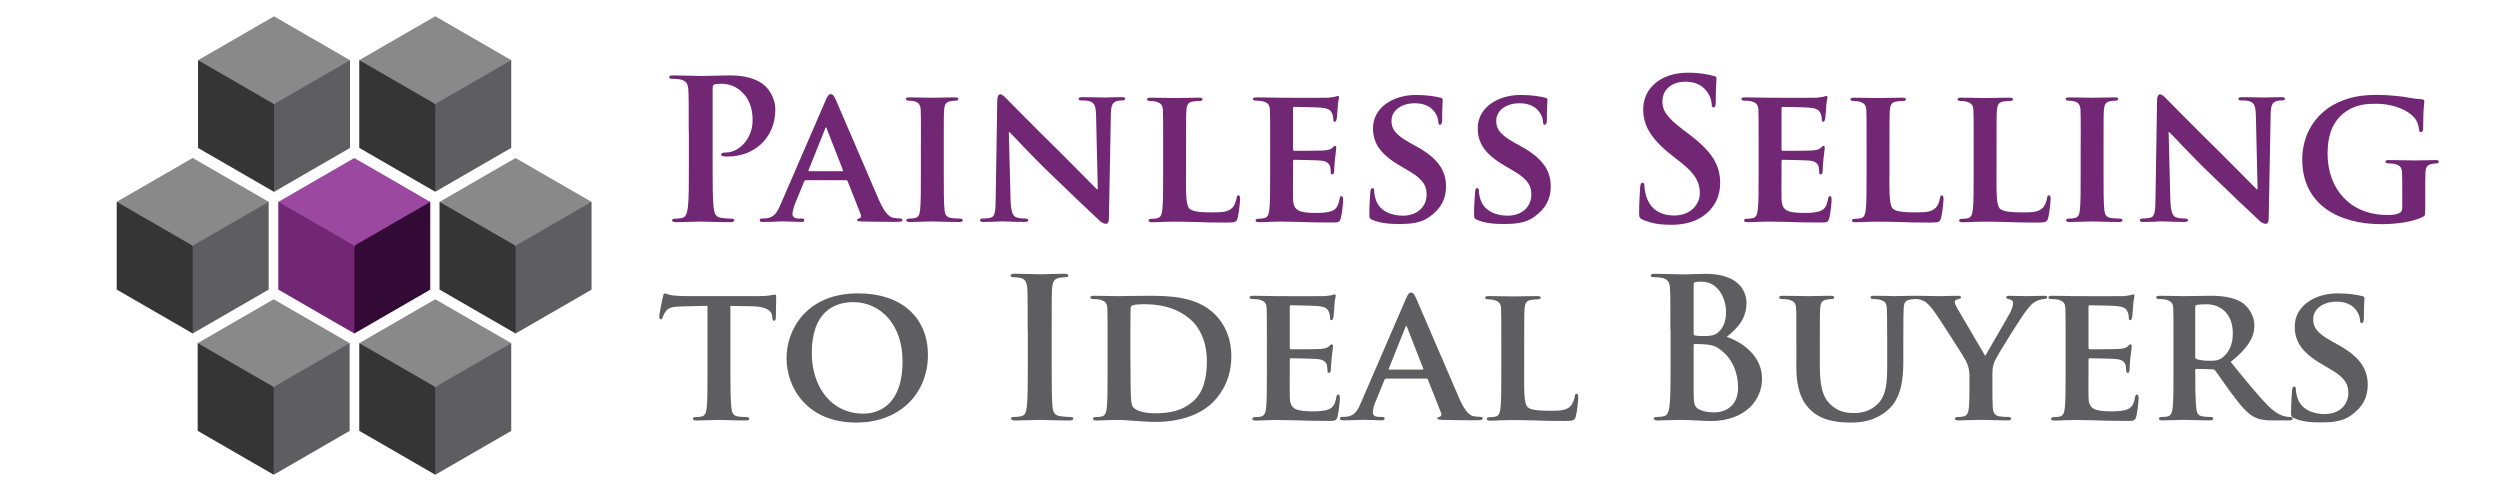 <?xml version="1.0" encoding="utf-8"?>
<!-- Generator: Adobe Illustrator 23.0.3, SVG Export Plug-In . SVG Version: 6.00 Build 0)  -->
<svg version="1.1" id="Ñëîé_1" xmlns="http://www.w3.org/2000/svg" xmlns:xlink="http://www.w3.org/1999/xlink" x="0px" y="0px"
	 width="3504.3px" height="676.8px" viewBox="0 0 3504.3 676.8" style="enable-background:new 0 0 3504.3 676.8;"
	 xml:space="preserve">
<style type="text/css">
	.st0{fill-rule:evenodd;clip-rule:evenodd;fill:#353535;}
	.st1{fill-rule:evenodd;clip-rule:evenodd;fill:#5E5E60;}
	.st2{fill-rule:evenodd;clip-rule:evenodd;fill:#898989;}
	.st3{fill-rule:evenodd;clip-rule:evenodd;fill:#712773;}
	.st4{fill-rule:evenodd;clip-rule:evenodd;fill:#330935;}
	.st5{fill-rule:evenodd;clip-rule:evenodd;fill:#9A48A0;}
	.st6{fill-rule:evenodd;clip-rule:evenodd;fill:#D61A36;}
	.st7{fill:#712773;}
	.st8{fill:#5E5E60;}
	.st9{fill:none;}
</style>
<g id="VALUE_DRIVEN_PRICING">
	<g id="Layer_3">
		<g>
			<path class="st0" d="M610.1,268.8l-106.5-61.5v-123c49.1,6.4,85,26.4,106.5,61.5C631.5,186.9,632.2,227.9,610.1,268.8
				L610.1,268.8z"/>
			<path class="st1" d="M716.6,84.3v123l-106.5,61.5v-123C631.4,107.8,666.4,86.7,716.6,84.3L716.6,84.3z"/>
			<polygon class="st2" points="503.6,84.3 610.1,22.8 716.6,84.3 610.1,145.8 503.6,84.3 			"/>
		</g>
		<g>
			<path class="st0" d="M270.1,467.4l-106.5-61.5v-123c49.1,6.4,85,26.4,106.5,61.5C291.4,385.5,292.1,426.5,270.1,467.4
				L270.1,467.4z"/>
			<path class="st1" d="M376.6,282.9v123l-106.5,61.5v-123C291.3,306.4,326.4,285.3,376.6,282.9L376.6,282.9z"/>
			<polygon class="st2" points="163.6,282.9 270.1,221.4 376.6,282.9 270.1,344.4 163.6,282.9 			"/>
		</g>
		<g>
			<path class="st0" d="M722.6,467.4l-106.5-61.5V283c49.1,6.4,85,26.4,106.5,61.5C744,385.6,744.7,426.6,722.6,467.4L722.6,467.4z"
				/>
			<path class="st1" d="M829.2,283v123l-106.5,61.5v-123C743.9,306.4,778.9,285.4,829.2,283L829.2,283z"/>
			<polygon class="st2" points="616.1,283 722.6,221.5 829.2,283 722.6,344.4 616.1,283 			"/>
		</g>
		<g>
			<path class="st0" d="M384.1,268.9l-106.5-61.5v-123c49.1,6.4,85,26.4,106.5,61.5C405.5,187,406.1,228,384.1,268.9L384.1,268.9z"
				/>
			<path class="st1" d="M490.6,84.4v123l-106.5,61.5v-123C405.4,107.9,440.4,86.8,490.6,84.4L490.6,84.4z"/>
			<polygon class="st2" points="277.6,84.4 384.1,22.9 490.6,84.4 384.1,145.9 277.6,84.4 			"/>
		</g>
		<g>
			<path class="st0" d="M383.6,665.4l-106.5-61.5V481c49.1,6.4,85,26.4,106.5,61.5C404.9,583.6,405.6,624.6,383.6,665.4L383.6,665.4
				z"/>
			<path class="st1" d="M490.1,481v123l-106.5,61.5v-123C404.8,504.4,439.9,483.4,490.1,481L490.1,481z"/>
			<polygon class="st2" points="277.1,481 383.6,419.5 490.1,481 383.6,542.4 277.1,481 			"/>
		</g>
		<g>
			<path class="st3" d="M496.6,467.4l-106.5-61.5V283c49.1,6.4,85,26.4,106.5,61.5C518,385.6,518.7,426.6,496.6,467.4L496.6,467.4z"
				/>
			<path class="st4" d="M603.1,283v123l-106.5,61.5v-123C517.9,306.4,552.9,285.4,603.1,283L603.1,283z"/>
			<polygon class="st5" points="390.1,283 496.6,221.5 603.1,283 496.6,344.4 390.1,283 			"/>
		</g>
		<g>
			<path class="st0" d="M610.1,665.4l-106.5-61.5V481c49.1,6.4,85,26.4,106.5,61.5C631.5,583.6,632.2,624.6,610.1,665.4L610.1,665.4
				z"/>
			<path class="st1" d="M716.6,481v123l-106.5,61.5v-123C631.4,504.4,666.4,483.4,716.6,481L716.6,481z"/>
			<polygon class="st2" points="503.6,481 610.1,419.5 716.6,481 610.1,542.4 503.6,481 			"/>
		</g>
		<rect x="-215.2" y="871.4" class="st6" width="13.5" height="13.5"/>
	</g>
	<g>
		<path class="st7" d="M965.4,184.5c0-41.3,0-48.9-0.5-57.7c-0.5-9.2-2.7-13.6-11.7-15.5c-2.2-0.5-6.8-0.8-10.6-0.8
			c-3,0-4.6-0.5-4.6-2.4c0-1.9,1.9-2.4,6-2.4c14.4,0,31.5,0.8,39.2,0.8c11.1,0,26.9-0.8,39.4-0.8c34,0,46.2,11.4,50.6,15.5
			c6,5.7,13.6,17.9,13.6,32.4c0,38.6-28.3,65.8-66.9,65.8c-1.4,0-4.4,0-5.7-0.3c-1.4-0.3-3.3-0.5-3.3-2.4c0-2.2,1.9-3,7.6-3
			c15.2,0,36.4-17.1,36.4-44.9c0-9-0.8-27.2-16-40.8c-9.8-9-20.9-10.6-27.2-10.6c-4.1,0-8.2,0.3-10.6,1.1c-1.4,0.5-2.2,2.2-2.2,5.2
			v108.8c0,25,0,46.5,1.4,58.2c0.8,7.6,2.4,13.6,10.6,14.7c3.8,0.5,9.8,1.1,13.9,1.1c3,0,4.4,0.8,4.4,2.2c0,1.9-2.2,2.7-5.2,2.7
			c-17.9,0-35.1-0.8-42.2-0.8c-6.3,0-23.4,0.8-34.3,0.8c-3.5,0-5.4-0.8-5.4-2.7c0-1.4,1.1-2.2,4.4-2.2c4.1,0,7.3-0.5,9.8-1.1
			c5.4-1.1,6.8-7.1,7.9-15c1.4-11.4,1.4-32.9,1.4-57.9V184.5z"/>
		<path class="st7" d="M1129.4,252.8c-1.4,0-1.6,0.3-2.2,1.6l-12.8,31.3c-2.4,5.7-3.5,11.4-3.5,14.1c0,4.1,2.2,6.5,9.5,6.5h3.5
			c3,0,3.5,1.1,3.5,2.4c0,1.9-1.4,2.4-3.8,2.4c-7.9,0-19-0.8-26.6-0.8c-2.4,0-15.2,0.8-27.7,0.8c-3,0-4.4-0.5-4.4-2.4
			c0-1.4,0.8-2.4,2.7-2.4c2.2,0,4.9-0.3,7.1-0.3c10.9-1.6,15-8.7,19.9-20.4l62.5-144.4c2.7-6.5,4.6-9.2,7.1-9.2
			c3.5,0,4.6,2.2,7.1,7.3c5.7,12.8,45.7,106.3,60.9,141.4c9.2,20.9,16,23.9,20.4,24.7c3.5,0.5,6.3,0.8,9,0.8c2.2,0,3.3,0.8,3.3,2.4
			c0,1.9-1.4,2.4-10.3,2.4c-8.4,0-25.8,0-46-0.5c-4.4-0.3-7.1-0.3-7.1-1.9c0-1.4,0.5-2.2,3-2.4c1.6-0.3,3.3-2.4,2.2-5.2l-18.5-46.8
			c-0.5-1.4-1.4-1.6-2.4-1.6H1129.4z M1180.5,240c1.1,0,1.4-0.5,1.1-1.4l-22.6-57.9c-0.3-0.8-0.5-2.2-1.1-2.2
			c-0.8,0-1.1,1.4-1.4,2.2l-23.1,57.7c-0.5,1.1,0,1.6,0.8,1.6H1180.5z"/>
		<path class="st7" d="M1290.9,203.3c0-35.1,0-41.6-0.3-48.9c-0.5-7.9-3-10.6-8.2-12.2c-2.7-0.8-5.7-1.1-8.7-1.1
			c-2.4,0-3.8-0.5-3.8-2.7c0-1.4,1.9-1.9,5.7-1.9c9,0,25.3,0.5,32.1,0.5c6,0,21.5-0.5,30.7-0.5c3,0,4.9,0.5,4.9,1.9
			c0,2.2-1.4,2.7-3.8,2.7c-2.4,0-4.4,0.3-7.1,0.8c-6.5,1.1-8.4,4.4-9,12.5c-0.5,7.3-0.5,13.9-0.5,48.9v40.8c0,22.3,0,40.8,1.1,50.6
			c0.8,6.3,2.4,9.8,9.5,10.9c3.3,0.5,8.7,0.8,12.2,0.8c2.7,0,3.8,1.4,3.8,2.4c0,1.6-1.9,2.4-4.6,2.4c-15.8,0-32.1-0.8-38.6-0.8
			c-5.4,0-21.8,0.8-31.3,0.8c-3,0-4.6-0.8-4.6-2.4c0-1.1,0.8-2.4,3.8-2.4c3.5,0,6.3-0.3,8.4-0.8c4.9-1.1,6.3-4.4,7.1-11.2
			c1.1-9.5,1.1-28,1.1-50.3V203.3z"/>
		<path class="st7" d="M1416.5,279.7c0.5,17.9,3.5,23.4,8.2,25c4.1,1.4,8.7,1.6,12.5,1.6c2.7,0,4.1,1.1,4.1,2.4
			c0,1.9-2.2,2.4-5.4,2.4c-15.5,0-26.6-0.8-31-0.8c-2.2,0-13.6,0.8-25.8,0.8c-3.3,0-5.4-0.3-5.4-2.4c0-1.4,1.6-2.4,3.8-2.4
			c3.3,0,7.6-0.3,10.9-1.1c6.3-1.6,7.1-7.9,7.3-28l2.2-137.1c0-4.6,1.6-7.9,4.1-7.9c3,0,6.3,3.5,10.3,7.6c3,3,38.9,39.7,73.7,73.7
			c16.3,16,48.1,48.7,51.7,51.9h1.1l-2.4-102.8c-0.3-14.1-2.4-18.2-8.2-20.4c-3.5-1.4-9.2-1.4-12.5-1.4c-3,0-3.8-1.1-3.8-2.4
			c0-1.9,2.4-2.2,6-2.2c12.5,0,25.3,0.5,30.5,0.5c2.7,0,11.7-0.5,23.4-0.5c3.3,0,5.4,0.3,5.4,2.2c0,1.4-1.4,2.4-4.1,2.4
			c-2.4,0-4.4,0-7.3,0.8c-6.5,1.9-8.4,6-8.7,19l-2.7,145.8c0,5.2-1.9,7.3-3.8,7.3c-4.1,0-7.3-2.4-9.8-4.9
			c-15-13.9-44.9-42.4-69.9-66.6c-26.1-25-51.4-53-56-57.1h-0.8L1416.5,279.7z"/>
		<path class="st7" d="M1662.4,244.1c0,29.6,0,44.3,5.2,48.7c4.1,3.5,13.3,4.9,31.8,4.9c12.8,0,22-0.3,28-6.5c3-3,5.4-9.5,6-13.9
			c0.3-2.2,0.8-3.5,2.7-3.5c1.6,0,2.2,2.4,2.2,5.2c0,2.7-1.6,19.9-3.5,26.7c-1.6,5.2-2.7,6.3-15.2,6.3c-17.1,0-31-0.3-43-0.8
			c-12-0.3-22-0.5-31.8-0.5c-2.7,0-7.9,0.3-13.6,0.3c-5.7,0.3-11.7,0.5-16.6,0.5c-3,0-4.6-0.8-4.6-2.4c0-1.1,0.8-2.4,3.8-2.4
			c3.5,0,6.3-0.3,8.4-0.8c4.9-1.1,6.3-5.4,7.1-12.2c1.1-9.8,1.1-28,1.1-49.2v-40.8c0-35.1,0-41.6-0.3-48.9
			c-0.5-7.9-2.7-10.3-10.3-12.5c-1.9-0.5-4.9-0.8-7.9-0.8c-2.7,0-4.1-0.8-4.1-2.4c0-1.6,1.6-2.2,5.2-2.2c11.2,0,26.4,0.5,32.9,0.5
			c5.7,0,25.3-0.5,34.5-0.5c3.5,0,5.2,0.5,5.2,2.2c0,1.6-1.4,2.4-4.4,2.4c-2.7,0-6.5,0.3-9.2,0.8c-6.5,1.1-8.4,4.4-9,12.5
			c-0.5,7.3-0.5,13.9-0.5,48.9V244.1z"/>
		<path class="st7" d="M1780.4,203.3c0-35.1,0-41.6-0.3-48.9c-0.5-7.9-2.7-10.3-10.3-12.5c-1.9-0.5-6-0.8-9.5-0.8
			c-2.4,0-4.1-0.8-4.1-2.4c0-1.6,1.9-2.2,5.4-2.2c12.5,0,27.7,0.5,34.5,0.5c7.6,0,60.6,0.3,65.3,0c4.4-0.3,8.2-1.1,10.1-1.4
			c1.4-0.3,2.7-1.1,3.8-1.1c1.4,0,1.6,1.1,1.6,2.2c0,1.6-1.4,4.4-1.9,15c-0.3,2.4-0.8,12.5-1.4,15.2c-0.3,1.1-0.8,3.8-2.7,3.8
			c-1.6,0-1.9-1.1-1.9-3c0-1.6-0.3-5.7-1.6-8.4c-1.9-4.1-3.8-7.3-15.8-8.4c-4.1-0.5-32.6-1.1-37.5-1.1c-1.1,0-1.6,0.8-1.6,2.2V209
			c0,1.4,0.3,2.4,1.6,2.4c5.4,0,36.4,0,41.9-0.5c5.7-0.5,9-1.4,11.4-3.5c1.9-1.6,2.7-3,3.8-3s1.9,1.1,1.9,2.4s-0.5,5.2-1.9,16.9
			c-0.5,4.6-1.1,13.9-1.1,15.5c0,1.9-0.3,5.2-2.4,5.2c-1.6,0-2.2-0.8-2.2-1.9c-0.3-2.4-0.3-5.4-0.8-8.4c-1.4-4.6-4.4-8.2-13.3-9
			c-4.4-0.5-31.5-1.1-37.5-1.1c-1.1,0-1.4,1.1-1.4,2.4v18.5c0,7.9-0.3,27.5,0,34.3c0.5,15.8,7.9,19.3,32.4,19.3
			c6.3,0,16.3-0.3,22.6-3c6-2.7,8.7-7.6,10.3-17.1c0.5-2.4,1.1-3.5,2.7-3.5c1.9,0,2.2,3,2.2,5.4c0,5.2-1.9,20.9-3.3,25.6
			c-1.6,6-3.8,6-12.8,6c-17.9,0-32.4-0.3-44.1-0.8c-11.7-0.3-20.7-0.5-27.7-0.5c-2.7,0-7.9,0.3-13.6,0.3c-5.7,0.3-11.7,0.5-16.6,0.5
			c-3,0-4.6-0.8-4.6-2.4c0-1.1,0.8-2.4,3.8-2.4c3.5,0,6.3-0.3,8.4-0.8c4.9-1.1,6.3-5.4,7.1-12.2c1.1-9.8,1.1-28,1.1-49.2V203.3z"/>
		<path class="st7" d="M1924,308.3c-3.8-1.6-4.6-2.7-4.6-7.9c0-12.5,1.1-26.9,1.4-30.7c0-3.5,1.1-6,3-6c2.2,0,2.4,2.2,2.4,3.8
			c0,3,0.8,7.9,2.2,12c5.2,17.1,23.1,22.8,38.1,22.8c20.7,0,33.2-13.1,33.2-29.4c0-10.1-2.4-20.1-23.7-32.6l-13.9-8.2
			c-28.3-16.6-37.5-32.1-37.5-52.5c0-28.3,27.2-46.5,60.4-46.5c15.5,0,27.7,2.2,34,3.8c2.2,0.5,3.3,1.4,3.3,3c0,3-0.8,9.5-0.8,27.7
			c0,4.9-1.1,7.3-3,7.3c-1.6,0-2.4-1.4-2.4-4.1c0-2.2-1.1-9.2-6.3-15.2c-3.5-4.4-11.2-10.9-26.7-10.9c-17.1,0-32.6,9-32.6,24.7
			c0,10.3,3.8,18.5,25.3,30.5l9.8,5.4c31.5,17.4,41.3,35.1,41.3,56c0,17.1-6.5,31-23.9,43.2c-11.4,8.2-27.2,9.5-40,9.5
			C1949,314.2,1934.3,312.9,1924,308.3z"/>
		<path class="st7" d="M2070.8,308.3c-3.8-1.6-4.6-2.7-4.6-7.9c0-12.5,1.1-26.9,1.4-30.7c0-3.5,1.1-6,3-6c2.2,0,2.4,2.2,2.4,3.8
			c0,3,0.8,7.9,2.2,12c5.2,17.1,23.1,22.8,38.1,22.8c20.7,0,33.2-13.1,33.2-29.4c0-10.1-2.4-20.1-23.7-32.6l-13.9-8.2
			c-28.3-16.6-37.5-32.1-37.5-52.5c0-28.3,27.2-46.5,60.4-46.5c15.5,0,27.7,2.2,34,3.8c2.2,0.5,3.3,1.4,3.3,3c0,3-0.8,9.5-0.8,27.7
			c0,4.9-1.1,7.3-3,7.3c-1.6,0-2.4-1.4-2.4-4.1c0-2.2-1.1-9.2-6.3-15.2c-3.5-4.4-11.2-10.9-26.7-10.9c-17.1,0-32.6,9-32.6,24.7
			c0,10.3,3.8,18.5,25.3,30.5l9.8,5.4c31.5,17.4,41.3,35.1,41.3,56c0,17.1-6.5,31-23.9,43.2c-11.4,8.2-27.2,9.5-40,9.5
			C2095.8,314.2,2081.2,312.9,2070.8,308.3z"/>
		<path class="st7" d="M2302.8,308c-4.4-1.9-5.2-3.3-5.2-9.2c0-15,1.1-31.3,1.4-35.6c0.3-4.1,1.1-7.1,3.3-7.1c2.4,0,2.7,2.4,2.7,4.6
			c0,3.5,1.1,9.2,2.4,13.9c6,20.1,22,27.5,38.9,27.5c24.5,0,36.4-16.6,36.4-31c0-13.3-4.1-25.8-26.7-43.5l-12.5-9.8
			c-29.9-23.4-40.2-42.4-40.2-64.5c0-29.9,25-51.4,62.8-51.4c17.7,0,29.1,2.7,36.2,4.6c2.4,0.5,3.8,1.4,3.8,3.3
			c0,3.5-1.1,11.4-1.1,32.6c0,6-0.8,8.2-3,8.2c-1.9,0-2.7-1.6-2.7-4.9c0-2.4-1.4-10.9-7.1-17.9c-4.1-5.2-12-13.3-29.6-13.3
			c-20.1,0-32.4,11.7-32.4,28c0,12.5,6.3,22,28.8,39.2l7.6,5.7c32.9,24.7,44.6,43.5,44.6,69.3c0,15.8-6,34.5-25.6,47.3
			c-13.6,8.7-28.8,11.1-43.2,11.1C2326.7,315.1,2314.5,313.1,2302.8,308z"/>
		<path class="st7" d="M2465.1,203.3c0-35.1,0-41.6-0.3-48.9c-0.5-7.9-2.7-10.3-10.3-12.5c-1.9-0.5-6-0.8-9.5-0.8
			c-2.4,0-4.1-0.8-4.1-2.4c0-1.6,1.9-2.2,5.4-2.2c12.5,0,27.7,0.5,34.5,0.5c7.6,0,60.6,0.3,65.3,0c4.4-0.3,8.2-1.1,10.1-1.4
			c1.4-0.3,2.7-1.1,3.8-1.1c1.4,0,1.6,1.1,1.6,2.2c0,1.6-1.4,4.4-1.9,15c-0.3,2.4-0.8,12.5-1.4,15.2c-0.3,1.1-0.8,3.8-2.7,3.8
			c-1.6,0-1.9-1.1-1.9-3c0-1.6-0.3-5.7-1.6-8.4c-1.9-4.1-3.8-7.3-15.8-8.4c-4.1-0.5-32.6-1.1-37.5-1.1c-1.1,0-1.6,0.8-1.6,2.2V209
			c0,1.4,0.3,2.4,1.6,2.4c5.4,0,36.4,0,41.9-0.5c5.7-0.5,9-1.4,11.4-3.5c1.9-1.6,2.7-3,3.8-3s1.9,1.1,1.9,2.4s-0.5,5.2-1.9,16.9
			c-0.5,4.6-1.1,13.9-1.1,15.5c0,1.9-0.3,5.2-2.4,5.2c-1.6,0-2.2-0.8-2.2-1.9c-0.3-2.4-0.3-5.4-0.8-8.4c-1.4-4.6-4.4-8.2-13.3-9
			c-4.4-0.5-31.5-1.1-37.5-1.1c-1.1,0-1.4,1.1-1.4,2.4v18.5c0,7.9-0.3,27.5,0,34.3c0.5,15.8,7.9,19.3,32.4,19.3
			c6.3,0,16.3-0.3,22.6-3c6-2.7,8.7-7.6,10.3-17.1c0.5-2.4,1.1-3.5,2.7-3.5c1.9,0,2.2,3,2.2,5.4c0,5.2-1.9,20.9-3.3,25.6
			c-1.6,6-3.8,6-12.8,6c-17.9,0-32.4-0.3-44.1-0.8c-11.7-0.3-20.7-0.5-27.7-0.5c-2.7,0-7.9,0.3-13.6,0.3c-5.7,0.3-11.7,0.5-16.6,0.5
			c-3,0-4.6-0.8-4.6-2.4c0-1.1,0.8-2.4,3.8-2.4c3.5,0,6.3-0.3,8.4-0.8c4.9-1.1,6.3-5.4,7.1-12.2c1.1-9.8,1.1-28,1.1-49.2V203.3z"/>
		<path class="st7" d="M2648.4,244.1c0,29.6,0,44.3,5.2,48.7c4.1,3.5,13.3,4.9,31.8,4.9c12.8,0,22-0.3,28-6.5c3-3,5.4-9.5,6-13.9
			c0.3-2.2,0.8-3.5,2.7-3.5c1.6,0,2.2,2.4,2.2,5.2c0,2.7-1.6,19.9-3.5,26.7c-1.6,5.2-2.7,6.3-15.2,6.3c-17.1,0-31-0.3-43-0.8
			c-12-0.3-22-0.5-31.8-0.5c-2.7,0-7.9,0.3-13.6,0.3c-5.7,0.3-11.7,0.5-16.6,0.5c-3,0-4.6-0.8-4.6-2.4c0-1.1,0.8-2.4,3.8-2.4
			c3.5,0,6.3-0.3,8.4-0.8c4.9-1.1,6.3-5.4,7.1-12.2c1.1-9.8,1.1-28,1.1-49.2v-40.8c0-35.1,0-41.6-0.3-48.9
			c-0.5-7.9-2.7-10.3-10.3-12.5c-1.9-0.5-4.9-0.8-7.9-0.8c-2.7,0-4.1-0.8-4.1-2.4c0-1.6,1.6-2.2,5.2-2.2c11.2,0,26.4,0.5,32.9,0.5
			c5.7,0,25.3-0.5,34.5-0.5c3.5,0,5.2,0.5,5.2,2.2c0,1.6-1.4,2.4-4.4,2.4c-2.7,0-6.5,0.3-9.2,0.8c-6.5,1.1-8.4,4.4-9,12.5
			c-0.5,7.3-0.5,13.9-0.5,48.9V244.1z"/>
		<path class="st7" d="M2798.5,244.1c0,29.6,0,44.3,5.2,48.7c4.1,3.5,13.3,4.9,31.8,4.9c12.8,0,22-0.3,28-6.5c3-3,5.4-9.5,6-13.9
			c0.3-2.2,0.8-3.5,2.7-3.5c1.6,0,2.2,2.4,2.2,5.2c0,2.7-1.6,19.9-3.5,26.7c-1.6,5.2-2.7,6.3-15.2,6.3c-17.1,0-31-0.3-43-0.8
			c-12-0.3-22-0.5-31.8-0.5c-2.7,0-7.9,0.3-13.6,0.3c-5.7,0.3-11.7,0.5-16.6,0.5c-3,0-4.6-0.8-4.6-2.4c0-1.1,0.8-2.4,3.8-2.4
			c3.5,0,6.3-0.3,8.4-0.8c4.9-1.1,6.3-5.4,7.1-12.2c1.1-9.8,1.1-28,1.1-49.2v-40.8c0-35.1,0-41.6-0.3-48.9
			c-0.5-7.9-2.7-10.3-10.3-12.5c-1.9-0.5-4.9-0.8-7.9-0.8c-2.7,0-4.1-0.8-4.1-2.4c0-1.6,1.6-2.2,5.2-2.2c11.2,0,26.4,0.5,32.9,0.5
			c5.7,0,25.3-0.5,34.5-0.5c3.5,0,5.2,0.5,5.2,2.2c0,1.6-1.4,2.4-4.4,2.4c-2.7,0-6.5,0.3-9.2,0.8c-6.5,1.1-8.4,4.4-9,12.5
			c-0.5,7.3-0.5,13.9-0.5,48.9V244.1z"/>
		<path class="st7" d="M2916.6,203.3c0-35.1,0-41.6-0.3-48.9c-0.5-7.9-3-10.6-8.2-12.2c-2.7-0.8-5.7-1.1-8.7-1.1
			c-2.4,0-3.8-0.5-3.8-2.7c0-1.4,1.9-1.9,5.7-1.9c9,0,25.3,0.5,32.1,0.5c6,0,21.5-0.5,30.7-0.5c3,0,4.9,0.5,4.9,1.9
			c0,2.2-1.4,2.7-3.8,2.7c-2.4,0-4.4,0.3-7.1,0.8c-6.5,1.1-8.4,4.4-9,12.5c-0.5,7.3-0.5,13.9-0.5,48.9v40.8c0,22.3,0,40.8,1.1,50.6
			c0.8,6.3,2.4,9.8,9.5,10.9c3.3,0.5,8.7,0.8,12.2,0.8c2.7,0,3.8,1.4,3.8,2.4c0,1.6-1.9,2.4-4.6,2.4c-15.8,0-32.1-0.8-38.6-0.8
			c-5.4,0-21.8,0.8-31.3,0.8c-3,0-4.6-0.8-4.6-2.4c0-1.1,0.8-2.4,3.8-2.4c3.5,0,6.3-0.3,8.4-0.8c4.9-1.1,6.3-4.4,7.1-11.2
			c1.1-9.5,1.1-28,1.1-50.3V203.3z"/>
		<path class="st7" d="M3042.2,279.7c0.5,17.9,3.5,23.4,8.2,25c4.1,1.4,8.7,1.6,12.5,1.6c2.7,0,4.1,1.1,4.1,2.4
			c0,1.9-2.2,2.4-5.4,2.4c-15.5,0-26.6-0.8-31-0.8c-2.2,0-13.6,0.8-25.8,0.8c-3.3,0-5.4-0.3-5.4-2.4c0-1.4,1.6-2.4,3.8-2.4
			c3.3,0,7.6-0.3,10.9-1.1c6.3-1.6,7.1-7.9,7.3-28l2.2-137.1c0-4.6,1.6-7.9,4.1-7.9c3,0,6.3,3.5,10.3,7.6c3,3,38.9,39.7,73.7,73.7
			c16.3,16,48.1,48.7,51.7,51.9h1.1l-2.4-102.8c-0.3-14.1-2.4-18.2-8.2-20.4c-3.5-1.4-9.2-1.4-12.5-1.4c-3,0-3.8-1.1-3.8-2.4
			c0-1.9,2.4-2.2,6-2.2c12.5,0,25.3,0.5,30.5,0.5c2.7,0,11.7-0.5,23.4-0.5c3.3,0,5.4,0.3,5.4,2.2c0,1.4-1.4,2.4-4.1,2.4
			c-2.4,0-4.4,0-7.3,0.8c-6.5,1.9-8.4,6-8.7,19l-2.7,145.8c0,5.2-1.9,7.3-3.8,7.3c-4.1,0-7.3-2.4-9.8-4.9
			c-15-13.9-44.9-42.4-69.9-66.6c-26.1-25-51.4-53-56-57.1h-0.8L3042.2,279.7z"/>
		<path class="st7" d="M3399.3,295.7c0,6.3,0,6.5-3,8.2c-16,7.9-39.7,10.3-58.5,10.3c-58.7,0-110.7-26.7-110.7-90.6
			c0-37,19.9-62.8,41.9-75.6c22.8-13.3,44.3-15,64.5-15c16.6,0,37.5,2.7,42.4,3.8c4.9,0.8,13.3,2.2,19,2.4c2.7,0.3,3.3,1.1,3.3,2.7
			c0,2.7-1.6,9-1.6,38.1c0,3.5-1.4,5.2-3.3,5.2c-1.6,0-2.2-1.1-2.4-3c-0.5-5.2-1.9-12.5-8.2-19c-7.1-7.3-25-17.7-51.9-17.7
			c-13.1,0-29.6,0.3-46.2,13.6c-13.3,10.9-22,28-22,56.3c0,49.8,32.1,85.9,83.2,85.9c6.3,0,11.1,0,16.9-2.4c3.5-1.6,4.6-4.1,4.6-8.2
			v-21.2c0-11.4,0-20.1-0.3-27.2c-0.3-7.9-2.7-10.3-10.3-12.5c-1.9-0.5-6-0.8-9.2-0.8c-2.2,0-3.8-1.1-3.8-2.4c0-1.9,1.9-2.2,5.2-2.2
			c12.5,0,29.6,0.5,36.7,0.5c7.6,0,20.1-0.5,28-0.5c3.3,0,4.9,0.3,4.9,2.2c0,1.4-1.4,2.4-3,2.4c-1.9,0-3.8,0.3-6.5,0.8
			c-6.5,1.1-9,4.4-9.2,12.5c-0.3,7.1-0.3,16.3-0.3,27.7V295.7z"/>
		<path class="st8" d="M991.8,428.7l-35.6,0.8c-13.9,0.3-19.6,1.9-23.1,7.1c-2.4,3.3-3.5,6.3-4.1,7.9c-0.5,1.9-1.1,3-2.7,3
			c-1.6,0-2.2-1.4-2.2-3.8c0-3.8,4.6-26.1,5.2-28c0.5-3,1.4-4.4,2.7-4.4c1.9,0,4.4,1.9,10.3,2.7c7.1,0.8,16,1.1,23.9,1.1h97.1
			c7.6,0,12.8-0.5,16.3-1.1c3.8-0.5,5.7-1.1,6.5-1.1c1.6,0,1.9,1.4,1.9,4.9c0,4.9-0.5,22-0.5,28c-0.3,2.4-0.8,3.8-2.2,3.8
			c-1.9,0-2.4-1.1-2.7-4.6l-0.3-2.4c-0.5-6-6.8-13.1-28.3-13.3l-30.2-0.5v93.5c0,21.2,0.3,39.4,1.4,49.5c0.8,6.5,2.2,10.9,9.2,12
			c3.3,0.5,8.7,0.8,12.2,0.8c2.7,0,3.8,1.4,3.8,2.4c0,1.6-1.9,2.4-4.6,2.4c-15.8,0-31.8-0.8-38.6-0.8c-5.4,0-21.8,0.8-31.3,0.8
			c-3,0-4.6-0.8-4.6-2.4c0-1.1,0.8-2.4,3.8-2.4c3.5,0,6.5-0.3,8.4-0.8c4.9-1.1,6.3-5.4,7.1-12.2c1.1-9.8,1.1-28,1.1-49.2V428.7z"/>
		<path class="st8" d="M1102.5,501.8c0-39.4,27.7-90.6,100.3-90.6c60.4,0,97.9,33.4,97.9,86.5c0,53-38.6,94.6-100.3,94.6
			C1130.7,592.4,1102.5,542.9,1102.5,501.8z M1265.1,506.2c0-51.1-30.7-82.7-69.3-82.7c-26.7,0-57.9,14.1-57.9,71.2
			c0,47.6,27.2,85.1,72.3,85.1C1227,579.9,1265.1,572,1265.1,506.2z"/>
		<path class="st8" d="M1440.5,462.6c0-41.3,0-48.9-0.5-57.7c-0.5-9.2-3.3-13.9-9.2-15.2c-3-0.8-6.5-1.1-9.8-1.1
			c-2.7,0-4.4-0.5-4.4-2.7c0-1.6,2.2-2.2,6.5-2.2c10.3,0,27.5,0.8,35.4,0.8c6.8,0,22.8-0.8,33.2-0.8c3.5,0,5.7,0.5,5.7,2.2
			c0,2.2-1.6,2.7-4.4,2.7c-2.7,0-4.9,0.3-8.2,0.8c-7.3,1.4-9.5,6-10.1,15.5c-0.5,8.7-0.5,16.3-0.5,57.7v47.9c0,26.4,0,47.9,1.1,59.6
			c0.8,7.3,2.7,12.2,10.9,13.3c3.8,0.5,9.8,1.1,13.9,1.1c3,0,4.4,0.8,4.4,2.2c0,1.9-2.2,2.7-5.2,2.7c-17.9,0-35.1-0.8-42.4-0.8
			c-6.3,0-23.4,0.8-34.3,0.8c-3.5,0-5.4-0.8-5.4-2.7c0-1.4,1.1-2.2,4.4-2.2c4.1,0,7.3-0.5,9.8-1.1c5.4-1.1,7.1-5.7,7.9-13.6
			c1.4-11.4,1.4-32.9,1.4-59.3V462.6z"/>
		<path class="st8" d="M1552.5,481.4c0-35.1,0-41.6-0.3-48.9c-0.5-7.9-2.7-10.3-10.3-12.5c-1.9-0.5-6-0.8-9.5-0.8
			c-2.4,0-4.1-0.8-4.1-2.4s1.9-2.2,5.4-2.2c12.5,0,27.7,0.5,34.5,0.5c7.3,0,24.5-0.5,38.9-0.5c29.9,0,70.2,0,96.3,26.4
			c12,12,22.6,31.3,22.6,58.7c0,29.1-12.5,51.1-26.1,64.5c-10.9,10.9-36.2,27.2-80.2,27.2c-8.7,0-19-0.8-28.6-1.4
			c-9.5-0.8-18.2-1.4-24.2-1.4c-2.7,0-7.9,0.3-13.6,0.3c-5.7,0.3-11.7,0.5-16.6,0.5c-3,0-4.6-0.8-4.6-2.4c0-1.1,0.8-2.4,3.8-2.4
			c3.5,0,6.3-0.3,8.4-0.8c4.9-1.1,6.3-5.4,7.1-12.2c1.1-9.8,1.1-28,1.1-49.2V481.4z M1584.6,507c0,24.5,0.3,42.2,0.5,46.8
			c0.3,5.7,0.8,13.9,2.7,16.3c3,4.4,12.5,9.2,31.3,9.2c21.8,0,37.8-3.8,52.2-15.8c15.5-12.8,20.4-33.4,20.4-57.4
			c0-29.4-11.7-48.4-22.3-57.7c-22-19.6-48.1-22-66.9-22c-4.9,0-12.8,0.5-14.7,1.6c-2.2,0.8-3,1.9-3,4.6c-0.3,7.9-0.3,26.9-0.3,45.1
			V507z"/>
		<path class="st8" d="M1775.8,481.4c0-35.1,0-41.6-0.3-48.9c-0.5-7.9-2.7-10.3-10.3-12.5c-1.9-0.5-6-0.8-9.5-0.8
			c-2.4,0-4.1-0.8-4.1-2.4s1.9-2.2,5.4-2.2c12.5,0,27.7,0.5,34.5,0.5c7.6,0,60.6,0.3,65.3,0c4.4-0.3,8.2-1.1,10.1-1.4
			c1.4-0.3,2.7-1.1,3.8-1.1c1.4,0,1.6,1.1,1.6,2.2c0,1.6-1.4,4.4-1.9,15c-0.3,2.4-0.8,12.5-1.4,15.2c-0.3,1.1-0.8,3.8-2.7,3.8
			c-1.6,0-1.9-1.1-1.9-3c0-1.6-0.3-5.7-1.6-8.4c-1.9-4.1-3.8-7.3-15.8-8.4c-4.1-0.5-32.6-1.1-37.5-1.1c-1.1,0-1.6,0.8-1.6,2.2v57.1
			c0,1.4,0.3,2.4,1.6,2.4c5.4,0,36.4,0,41.9-0.5c5.7-0.5,9-1.4,11.4-3.5c1.9-1.6,2.7-3,3.8-3s1.9,1.1,1.9,2.4
			c0,1.4-0.5,5.2-1.9,16.9c-0.5,4.6-1.1,13.9-1.1,15.5c0,1.9-0.3,5.2-2.4,5.2c-1.6,0-2.2-0.8-2.2-1.9c-0.3-2.4-0.3-5.4-0.8-8.4
			c-1.4-4.6-4.4-8.2-13.3-9c-4.4-0.5-31.5-1.1-37.5-1.1c-1.1,0-1.4,1.1-1.4,2.4V523c0,7.9-0.3,27.5,0,34.3
			c0.5,15.8,7.9,19.3,32.4,19.3c6.3,0,16.3-0.3,22.6-3c6-2.7,8.7-7.6,10.3-17.1c0.5-2.4,1.1-3.5,2.7-3.5c1.9,0,2.2,3,2.2,5.4
			c0,5.2-1.9,20.9-3.3,25.6c-1.6,6-3.8,6-12.8,6c-17.9,0-32.4-0.3-44.1-0.8c-11.7-0.3-20.7-0.5-27.7-0.5c-2.7,0-7.9,0.3-13.6,0.3
			c-5.7,0.3-11.7,0.5-16.6,0.5c-3,0-4.6-0.8-4.6-2.4c0-1.1,0.8-2.4,3.8-2.4c3.5,0,6.3-0.3,8.4-0.8c4.9-1.1,6.3-5.4,7.1-12.2
			c1.1-9.8,1.1-28,1.1-49.2V481.4z"/>
		<path class="st8" d="M1942.8,530.9c-1.4,0-1.6,0.3-2.2,1.6l-12.8,31.3c-2.4,5.7-3.5,11.4-3.5,14.1c0,4.1,2.2,6.5,9.5,6.5h3.5
			c3,0,3.5,1.1,3.5,2.4c0,1.9-1.4,2.4-3.8,2.4c-7.9,0-19-0.8-26.6-0.8c-2.4,0-15.2,0.8-27.7,0.8c-3,0-4.4-0.5-4.4-2.4
			c0-1.4,0.8-2.4,2.7-2.4c2.2,0,4.9-0.3,7.1-0.3c10.9-1.6,15-8.7,19.9-20.4l62.5-144.4c2.7-6.5,4.6-9.2,7.1-9.2
			c3.5,0,4.6,2.2,7.1,7.3c5.7,12.8,45.7,106.3,60.9,141.4c9.2,20.9,16,23.9,20.4,24.7c3.5,0.5,6.3,0.8,9,0.8c2.2,0,3.3,0.8,3.3,2.4
			c0,1.9-1.4,2.4-10.3,2.4c-8.4,0-25.8,0-46-0.5c-4.4-0.3-7.1-0.3-7.1-1.9c0-1.4,0.5-2.2,3-2.4c1.6-0.3,3.3-2.4,2.2-5.2l-18.5-46.8
			c-0.5-1.4-1.4-1.6-2.4-1.6H1942.8z M1993.9,518.1c1.1,0,1.4-0.5,1.1-1.4l-22.6-57.9c-0.3-0.8-0.5-2.2-1.1-2.2
			c-0.8,0-1.1,1.4-1.4,2.2l-23.1,57.7c-0.5,1.1,0,1.6,0.8,1.6H1993.9z"/>
		<path class="st8" d="M2136.4,522.2c0,29.6,0,44.3,5.2,48.7c4.1,3.5,13.3,4.9,31.8,4.9c12.8,0,22-0.3,28-6.5c3-3,5.4-9.5,6-13.9
			c0.3-2.2,0.8-3.5,2.7-3.5c1.6,0,2.2,2.4,2.2,5.2c0,2.7-1.6,19.9-3.5,26.7c-1.6,5.2-2.7,6.3-15.2,6.3c-17.1,0-31-0.3-43-0.8
			c-12-0.3-22-0.5-31.8-0.5c-2.7,0-7.9,0.3-13.6,0.3c-5.7,0.3-11.7,0.5-16.6,0.5c-3,0-4.6-0.8-4.6-2.4c0-1.1,0.8-2.4,3.8-2.4
			c3.5,0,6.3-0.3,8.4-0.8c4.9-1.1,6.3-5.4,7.1-12.2c1.1-9.8,1.1-28,1.1-49.2v-40.8c0-35.1,0-41.6-0.3-48.9
			c-0.5-7.9-2.7-10.3-10.3-12.5c-1.9-0.5-4.9-0.8-7.9-0.8c-2.7,0-4.1-0.8-4.1-2.4s1.6-2.2,5.2-2.2c11.2,0,26.4,0.5,32.9,0.5
			c5.7,0,25.3-0.5,34.5-0.5c3.5,0,5.2,0.5,5.2,2.2s-1.4,2.4-4.4,2.4c-2.7,0-6.5,0.3-9.2,0.8c-6.5,1.1-8.4,4.4-9,12.5
			c-0.5,7.3-0.5,13.9-0.5,48.9V522.2z"/>
		<path class="st8" d="M2341.4,462.6c0-41.3,0-48.9-0.5-57.7c-0.5-9.2-2.7-13.6-11.7-15.5c-2.2-0.5-6.8-0.8-10.6-0.8
			c-3,0-4.6-0.5-4.6-2.4c0-1.9,1.9-2.4,6-2.4c14.4,0,31.5,0.8,37,0.8c13.3,0,23.9-0.8,33.2-0.8c49.2,0,57.9,26.4,57.9,40.8
			c0,22.3-12.8,35.6-27.7,47.6c22.3,7.6,49.5,26.9,49.5,58.7c0,29.1-22.6,59.3-72.6,59.3c-3.3,0-11.1-0.5-19-0.8
			c-8.2-0.5-16.3-0.8-20.4-0.8c-3,0-9,0-15.5,0.3c-6.3,0-13.3,0.5-18.8,0.5c-3.5,0-5.4-0.8-5.4-2.7c0-1.4,1.1-2.2,4.4-2.2
			c4.1,0,7.3-0.5,9.8-1.1c5.4-1.1,6.8-7.1,7.9-15c1.4-11.4,1.4-32.9,1.4-57.9V462.6z M2374,467.3c0,2.2,0.8,2.7,1.9,3
			c2.4,0.5,6.5,0.8,12.8,0.8c9,0,15-1.1,19.6-5.2c7.1-5.7,11.1-15.5,11.1-28.8c0-18.2-10.6-42.2-34-42.2c-3.8,0-6.3,0-9,0.5
			c-1.9,0.5-2.4,1.6-2.4,4.6V467.3z M2409.9,489c-5.7-4.1-12-6-22.6-6.5c-4.9-0.3-7.6-0.3-11.7-0.3c-1.1,0-1.6,0.5-1.6,1.9v64.5
			c0,17.9,0.8,22.6,9.5,26.1c7.3,3,13.6,3.3,19.9,3.3c12.2,0,32.9-6.5,32.9-34.8C2436.3,526.3,2430.6,503.4,2409.9,489z"/>
		<path class="st8" d="M2517.9,481.4c0-35.1,0.3-41.6-0.3-48.9c-0.5-8.2-2.7-10.3-10.3-12.5c-1.9-0.5-6-0.8-9.2-0.8
			c-2.7,0-4.1-0.8-4.1-2.4s1.6-2.2,5.2-2.2c12.8,0,28.8,0.5,35.9,0.5c6,0,22-0.5,30.7-0.5c3.5,0,5.2,0.5,5.2,2.2s-1.4,2.4-3.8,2.4
			c-2.7,0-4.1,0.3-7.1,0.8c-6.3,1.1-8.2,4.4-8.7,12.5c-0.5,7.3-0.5,13.9-0.5,48.9v32.4c0,33.7,6.5,46.8,18.2,56
			c10.6,8.4,22,9.2,30.2,9.2c10.3,0,22.6-3,32.1-12.2c13.3-12.5,13.9-32.6,13.9-56.3v-29.1c0-35.1-0.3-41.6-0.5-48.9
			c-0.5-7.9-2.4-10.3-10.1-12.5c-1.9-0.5-6-0.8-8.7-0.8c-2.7,0-4.1-0.8-4.1-2.4s1.6-2.2,4.9-2.2c12.2,0,28.3,0.5,28.6,0.5
			c2.7,0,18.8-0.5,28-0.5c3.3,0,4.9,0.5,4.9,2.2s-1.4,2.4-4.1,2.4s-4.1,0.3-7.1,0.8c-6.5,1.1-8.2,4.4-8.7,12.5
			c-0.3,7.3-0.5,13.9-0.5,48.9v24.7c0,25.8-2.7,53-22.8,69.6c-16.9,14.1-35.1,16.6-50.6,16.6c-12.5,0-37.3-0.5-54.7-15.8
			c-12.2-10.6-21.8-27.7-21.8-61.2V481.4z"/>
		<path class="st8" d="M2760.7,529.3c0-12.5-2.2-17.4-5.4-24.2c-1.6-3.5-34.3-54.4-42.7-66.6c-6-8.4-10.9-13.9-15.5-16.3
			c-3-1.6-7.1-3-10.1-3c-1.9,0-3.5-0.8-3.5-2.4s1.6-2.2,4.6-2.2c4.1,0,22,0.5,29.9,0.5c5.2,0,16.3-0.5,27.2-0.5
			c2.2,0,3.5,0.5,3.5,2.2c0,1.9-1.6,1.9-5.4,3c-1.9,0.5-3.3,1.6-3.3,3.5s1.1,4.6,3,7.9c4.4,7.1,35.6,61.2,39.7,67.7
			c3-5.4,32.1-54.9,35.6-62c2.4-5.2,3.5-9.2,3.5-12.2c0-2.2-1.1-4.4-5.2-5.2c-2.2-0.5-4.4-0.8-4.4-2.7c0-1.6,1.4-2.2,4.1-2.2
			c7.9,0,16.3,0.5,23.4,0.5c5.2,0,20.9-0.5,25.6-0.5c2.7,0,4.4,0.5,4.4,1.9c0,1.6-1.9,2.7-4.6,2.7c-2.4,0-6.8,1.1-10.3,2.7
			c-5.2,2.4-7.3,4.6-12.5,10.9c-7.9,9.2-42.2,64.2-46.5,74c-3.5,8.4-3,15.5-3,23.1v18.5c0,3.8,0,13.3,0.5,23.1
			c0.5,6.8,2.7,11.2,9.8,12.2c3.5,0.5,8.7,0.8,12,0.8c2.7,0,4.1,1.4,4.1,2.4c0,1.6-1.9,2.4-5.2,2.4c-15,0-31-0.8-37.5-0.8
			c-6,0-22,0.8-31,0.8c-3.3,0-5.2-0.5-5.2-2.4c0-1.1,1.1-2.4,3.8-2.4c3.3,0,6.3-0.3,8.4-0.8c4.9-1.1,6.8-5.4,7.3-12.2
			c0.8-9.8,0.8-19.3,0.8-23.1V529.3z"/>
		<path class="st8" d="M2895.4,481.4c0-35.1,0-41.6-0.3-48.9c-0.5-7.9-2.7-10.3-10.3-12.5c-1.9-0.5-6-0.8-9.5-0.8
			c-2.4,0-4.1-0.8-4.1-2.4s1.9-2.2,5.4-2.2c12.5,0,27.7,0.5,34.5,0.5c7.6,0,60.6,0.3,65.3,0c4.4-0.3,8.2-1.1,10.1-1.4
			c1.4-0.3,2.7-1.1,3.8-1.1c1.4,0,1.6,1.1,1.6,2.2c0,1.6-1.4,4.4-1.9,15c-0.3,2.4-0.8,12.5-1.4,15.2c-0.3,1.1-0.8,3.8-2.7,3.8
			c-1.6,0-1.9-1.1-1.9-3c0-1.6-0.3-5.7-1.6-8.4c-1.9-4.1-3.8-7.3-15.8-8.4c-4.1-0.5-32.6-1.1-37.5-1.1c-1.1,0-1.6,0.8-1.6,2.2v57.1
			c0,1.4,0.3,2.4,1.6,2.4c5.4,0,36.4,0,41.9-0.5c5.7-0.5,9-1.4,11.4-3.5c1.9-1.6,2.7-3,3.8-3s1.9,1.1,1.9,2.4
			c0,1.4-0.5,5.2-1.9,16.9c-0.5,4.6-1.1,13.9-1.1,15.5c0,1.9-0.3,5.2-2.4,5.2c-1.6,0-2.2-0.8-2.2-1.9c-0.3-2.4-0.3-5.4-0.8-8.4
			c-1.4-4.6-4.4-8.2-13.3-9c-4.4-0.5-31.5-1.1-37.5-1.1c-1.1,0-1.4,1.1-1.4,2.4V523c0,7.9-0.3,27.5,0,34.3
			c0.5,15.8,7.9,19.3,32.4,19.3c6.3,0,16.3-0.3,22.6-3c6-2.7,8.7-7.6,10.3-17.1c0.5-2.4,1.1-3.5,2.7-3.5c1.9,0,2.2,3,2.2,5.4
			c0,5.2-1.9,20.9-3.3,25.6c-1.6,6-3.8,6-12.8,6c-17.9,0-32.4-0.3-44.1-0.8c-11.7-0.3-20.7-0.5-27.7-0.5c-2.7,0-7.9,0.3-13.6,0.3
			c-5.7,0.3-11.7,0.5-16.6,0.5c-3,0-4.6-0.8-4.6-2.4c0-1.1,0.8-2.4,3.8-2.4c3.5,0,6.3-0.3,8.4-0.8c4.9-1.1,6.3-5.4,7.1-12.2
			c1.1-9.8,1.1-28,1.1-49.2V481.4z"/>
		<path class="st8" d="M3046.6,481.4c0-35.1,0-41.6-0.3-48.9c-0.5-7.9-2.7-10.3-10.3-12.5c-1.9-0.5-6-0.8-9.5-0.8
			c-2.4,0-4.1-0.8-4.1-2.4s1.9-2.2,5.4-2.2c12.5,0,27.7,0.5,32.6,0.5c8.2,0,29.9-0.5,37.3-0.5c15.2,0,32.6,1.4,45.4,9.8
			c6.8,4.6,16.9,16.3,16.9,31.8c0,17.1-9.8,32.4-33.2,51.1c21.2,26.1,38.1,47,52.5,61.5c13.3,13.3,21.8,14.4,25.6,15.2
			c2.4,0.5,3.8,0.5,5.7,0.5s3,1.4,3,2.4c0,1.9-1.6,2.4-4.6,2.4h-22.8c-13.3,0-19.9-1.4-26.1-4.6c-10.3-5.2-19.3-16-32.6-34
			c-9.5-12.5-19.6-28-22.6-31.5c-1.4-1.4-2.7-1.6-4.4-1.6l-21.5-0.5c-1.1,0-1.9,0.5-1.9,1.9v3.3c0,21.5,0.3,39.4,1.4,49.2
			c0.8,6.8,1.9,11.2,9.2,12.2c3.5,0.5,8.7,0.8,11.7,0.8c1.9,0,3,1.4,3,2.4c0,1.6-1.9,2.4-4.9,2.4c-13.9,0-33.7-0.8-37.3-0.8
			c-4.6,0-19.9,0.8-29.4,0.8c-3,0-4.6-0.8-4.6-2.4c0-1.1,0.8-2.4,3.8-2.4c3.5,0,6.3-0.3,8.4-0.8c4.9-1.1,6.3-5.4,7.1-12.2
			c1.1-9.8,1.1-28,1.1-49.2V481.4z M3077,499.4c0,2.4,0.5,3.3,2.2,4.1c5.2,1.6,12.2,2.2,18.2,2.2c9.5,0,12.8-0.8,16.9-3.8
			c7.3-5.2,15.5-15.2,15.5-34.3c0-32.6-22.3-41.1-36.4-41.1c-6,0-11.7,0.3-14.1,0.8c-1.6,0.5-2.2,1.4-2.2,3.3V499.4z"/>
		<path class="st8" d="M3216,586.4c-3.8-1.6-4.6-2.7-4.6-7.9c0-12.5,1.1-26.9,1.4-30.7c0-3.5,1.1-6,3-6c2.2,0,2.4,2.2,2.4,3.8
			c0,3,0.8,7.9,2.2,12c5.2,17.1,23.1,22.8,38.1,22.8c20.7,0,33.2-13.1,33.2-29.4c0-10.1-2.4-20.1-23.7-32.6l-13.9-8.2
			c-28.3-16.6-37.5-32.1-37.5-52.5c0-28.3,27.2-46.5,60.4-46.5c15.5,0,27.7,2.2,34,3.8c2.2,0.5,3.3,1.4,3.3,3c0,3-0.8,9.5-0.8,27.7
			c0,4.9-1.1,7.3-3,7.3c-1.6,0-2.4-1.4-2.4-4.1c0-2.2-1.1-9.2-6.3-15.2c-3.5-4.4-11.2-10.9-26.7-10.9c-17.1,0-32.6,9-32.6,24.7
			c0,10.3,3.8,18.5,25.3,30.5l9.8,5.4c31.5,17.4,41.3,35.1,41.3,56c0,17.1-6.5,31-23.9,43.2c-11.4,8.2-27.2,9.5-40,9.5
			C3241,592.4,3226.3,591,3216,586.4z"/>
	</g>
	<polygon class="st9" points="1841.1,243.5 1872.4,243.5 1872.4,243.5 1841.1,243.5 	"/>
</g>
</svg>

